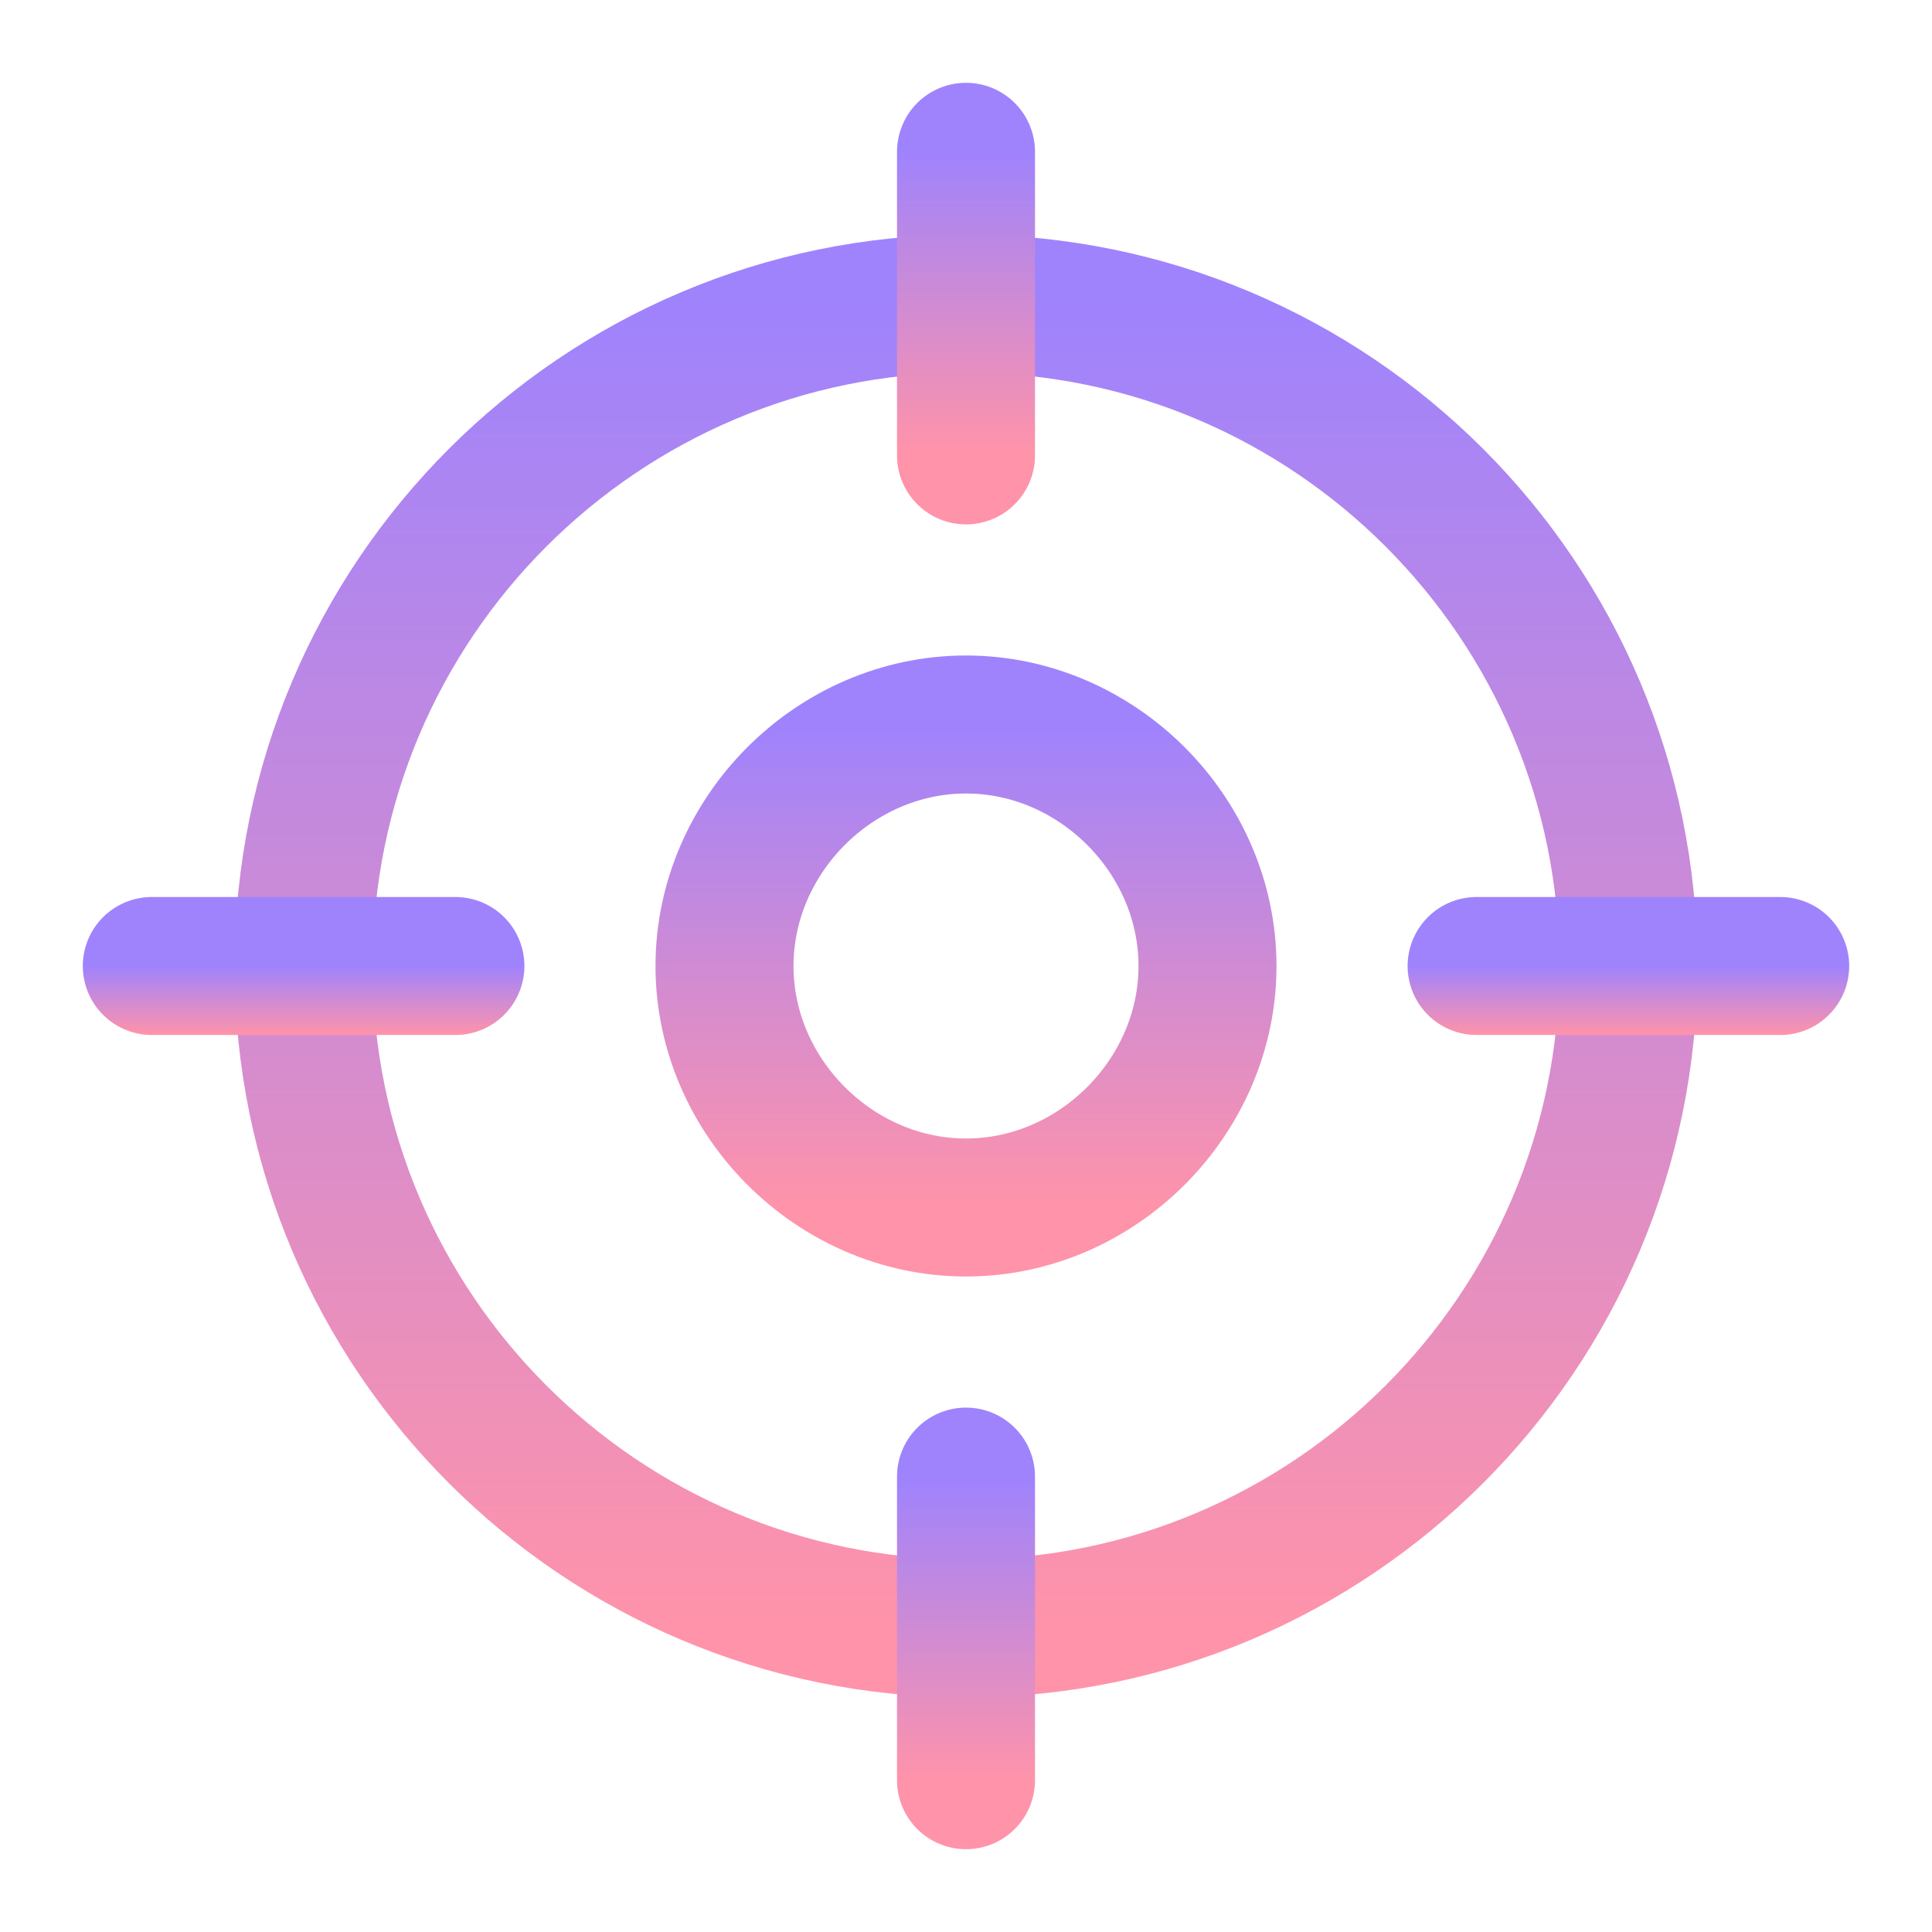 <?xml version="1.0" encoding="utf-8"?>
<!-- Generator: Adobe Illustrator 27.2.0, SVG Export Plug-In . SVG Version: 6.00 Build 0)  -->
<svg version="1.1" id="Layer_1" xmlns="http://www.w3.org/2000/svg" xmlns:xlink="http://www.w3.org/1999/xlink" x="0px" y="0px"
	 viewBox="0 0 28 28" style="enable-background:new 0 0 28 28;" xml:space="preserve">
<style type="text/css">
	.st0{fill:none;stroke:url(#SVGID_1_);stroke-width:2;stroke-linecap:round;stroke-linejoin:round;}
	
		.st1{fill:none;stroke:url(#SVGID_00000065760591578545477470000002214254094479319465_);stroke-width:2;stroke-linecap:round;stroke-linejoin:round;}
	
		.st2{fill:none;stroke:url(#SVGID_00000130606983627245217570000007650876049564997304_);stroke-width:2;stroke-linecap:round;stroke-linejoin:round;}
	
		.st3{fill:none;stroke:url(#SVGID_00000182519148601437138000000010403363607527108019_);stroke-width:2;stroke-linecap:round;stroke-linejoin:round;}
	
		.st4{fill:none;stroke:url(#SVGID_00000011024806960719834240000015781296676051487374_);stroke-width:2;stroke-linecap:round;stroke-linejoin:round;}
	
		.st5{fill:none;stroke:url(#SVGID_00000113332110780635030880000005039543412754075533_);stroke-width:2;stroke-linecap:round;stroke-linejoin:round;}
</style>
<linearGradient id="SVGID_1_" gradientUnits="userSpaceOnUse" x1="14" y1="25.625" x2="14" y2="6.375" gradientTransform="matrix(1 0 0 -1 0 30)">
	<stop  offset="0" style="stop-color:#9F83FD"/>
	<stop  offset="1" style="stop-color:#FF93AA"/>
</linearGradient>
<path class="st0" d="M14,23.6c5.3,0,9.6-4.3,9.6-9.6c0-5.3-4.3-9.6-9.6-9.6c-5.3,0-9.6,4.3-9.6,9.6C4.4,19.3,8.7,23.6,14,23.6z"/>
<linearGradient id="SVGID_00000155115400935013380770000001801286998673685893_" gradientUnits="userSpaceOnUse" x1="14" y1="27.812" x2="14" y2="23.438" gradientTransform="matrix(1 0 0 -1 0 30)">
	<stop  offset="0" style="stop-color:#9F83FD"/>
	<stop  offset="1" style="stop-color:#FF93AA"/>
</linearGradient>
<path style="fill:none;stroke:url(#SVGID_00000155115400935013380770000001801286998673685893_);stroke-width:2;stroke-linecap:round;stroke-linejoin:round;" d="
	M14,2.2v4.4"/>
<linearGradient id="SVGID_00000168115277534581044390000005961470001674133425_" gradientUnits="userSpaceOnUse" x1="4.375" y1="16" x2="4.375" y2="15" gradientTransform="matrix(1 0 0 -1 0 30)">
	<stop  offset="0" style="stop-color:#9F83FD"/>
	<stop  offset="1" style="stop-color:#FF93AA"/>
</linearGradient>
<path style="fill:none;stroke:url(#SVGID_00000168115277534581044390000005961470001674133425_);stroke-width:2;stroke-linecap:round;stroke-linejoin:round;" d="
	M2.2,14h4.4"/>
<linearGradient id="SVGID_00000035506651097015620000000004530761522372137407_" gradientUnits="userSpaceOnUse" x1="14" y1="8.562" x2="14" y2="4.188" gradientTransform="matrix(1 0 0 -1 0 30)">
	<stop  offset="0" style="stop-color:#9F83FD"/>
	<stop  offset="1" style="stop-color:#FF93AA"/>
</linearGradient>
<path style="fill:none;stroke:url(#SVGID_00000035506651097015620000000004530761522372137407_);stroke-width:2;stroke-linecap:round;stroke-linejoin:round;" d="
	M14,25.8v-4.4"/>
<linearGradient id="SVGID_00000183218361963345369130000004066084741200161165_" gradientUnits="userSpaceOnUse" x1="23.625" y1="16" x2="23.625" y2="15" gradientTransform="matrix(1 0 0 -1 0 30)">
	<stop  offset="0" style="stop-color:#9F83FD"/>
	<stop  offset="1" style="stop-color:#FF93AA"/>
</linearGradient>
<path style="fill:none;stroke:url(#SVGID_00000183218361963345369130000004066084741200161165_);stroke-width:2;stroke-linecap:round;stroke-linejoin:round;" d="
	M25.8,14h-4.4"/>
<linearGradient id="SVGID_00000079444404800421565490000018408022499897351822_" gradientUnits="userSpaceOnUse" x1="14" y1="19.5" x2="14" y2="12.5" gradientTransform="matrix(1 0 0 -1 0 30)">
	<stop  offset="0" style="stop-color:#9F83FD"/>
	<stop  offset="1" style="stop-color:#FF93AA"/>
</linearGradient>
<path style="fill:none;stroke:url(#SVGID_00000079444404800421565490000018408022499897351822_);stroke-width:2;stroke-linecap:round;stroke-linejoin:round;" d="
	M14,17.5c1.9,0,3.5-1.6,3.5-3.5s-1.6-3.5-3.5-3.5s-3.5,1.6-3.5,3.5S12.1,17.5,14,17.5z"/>
</svg>
